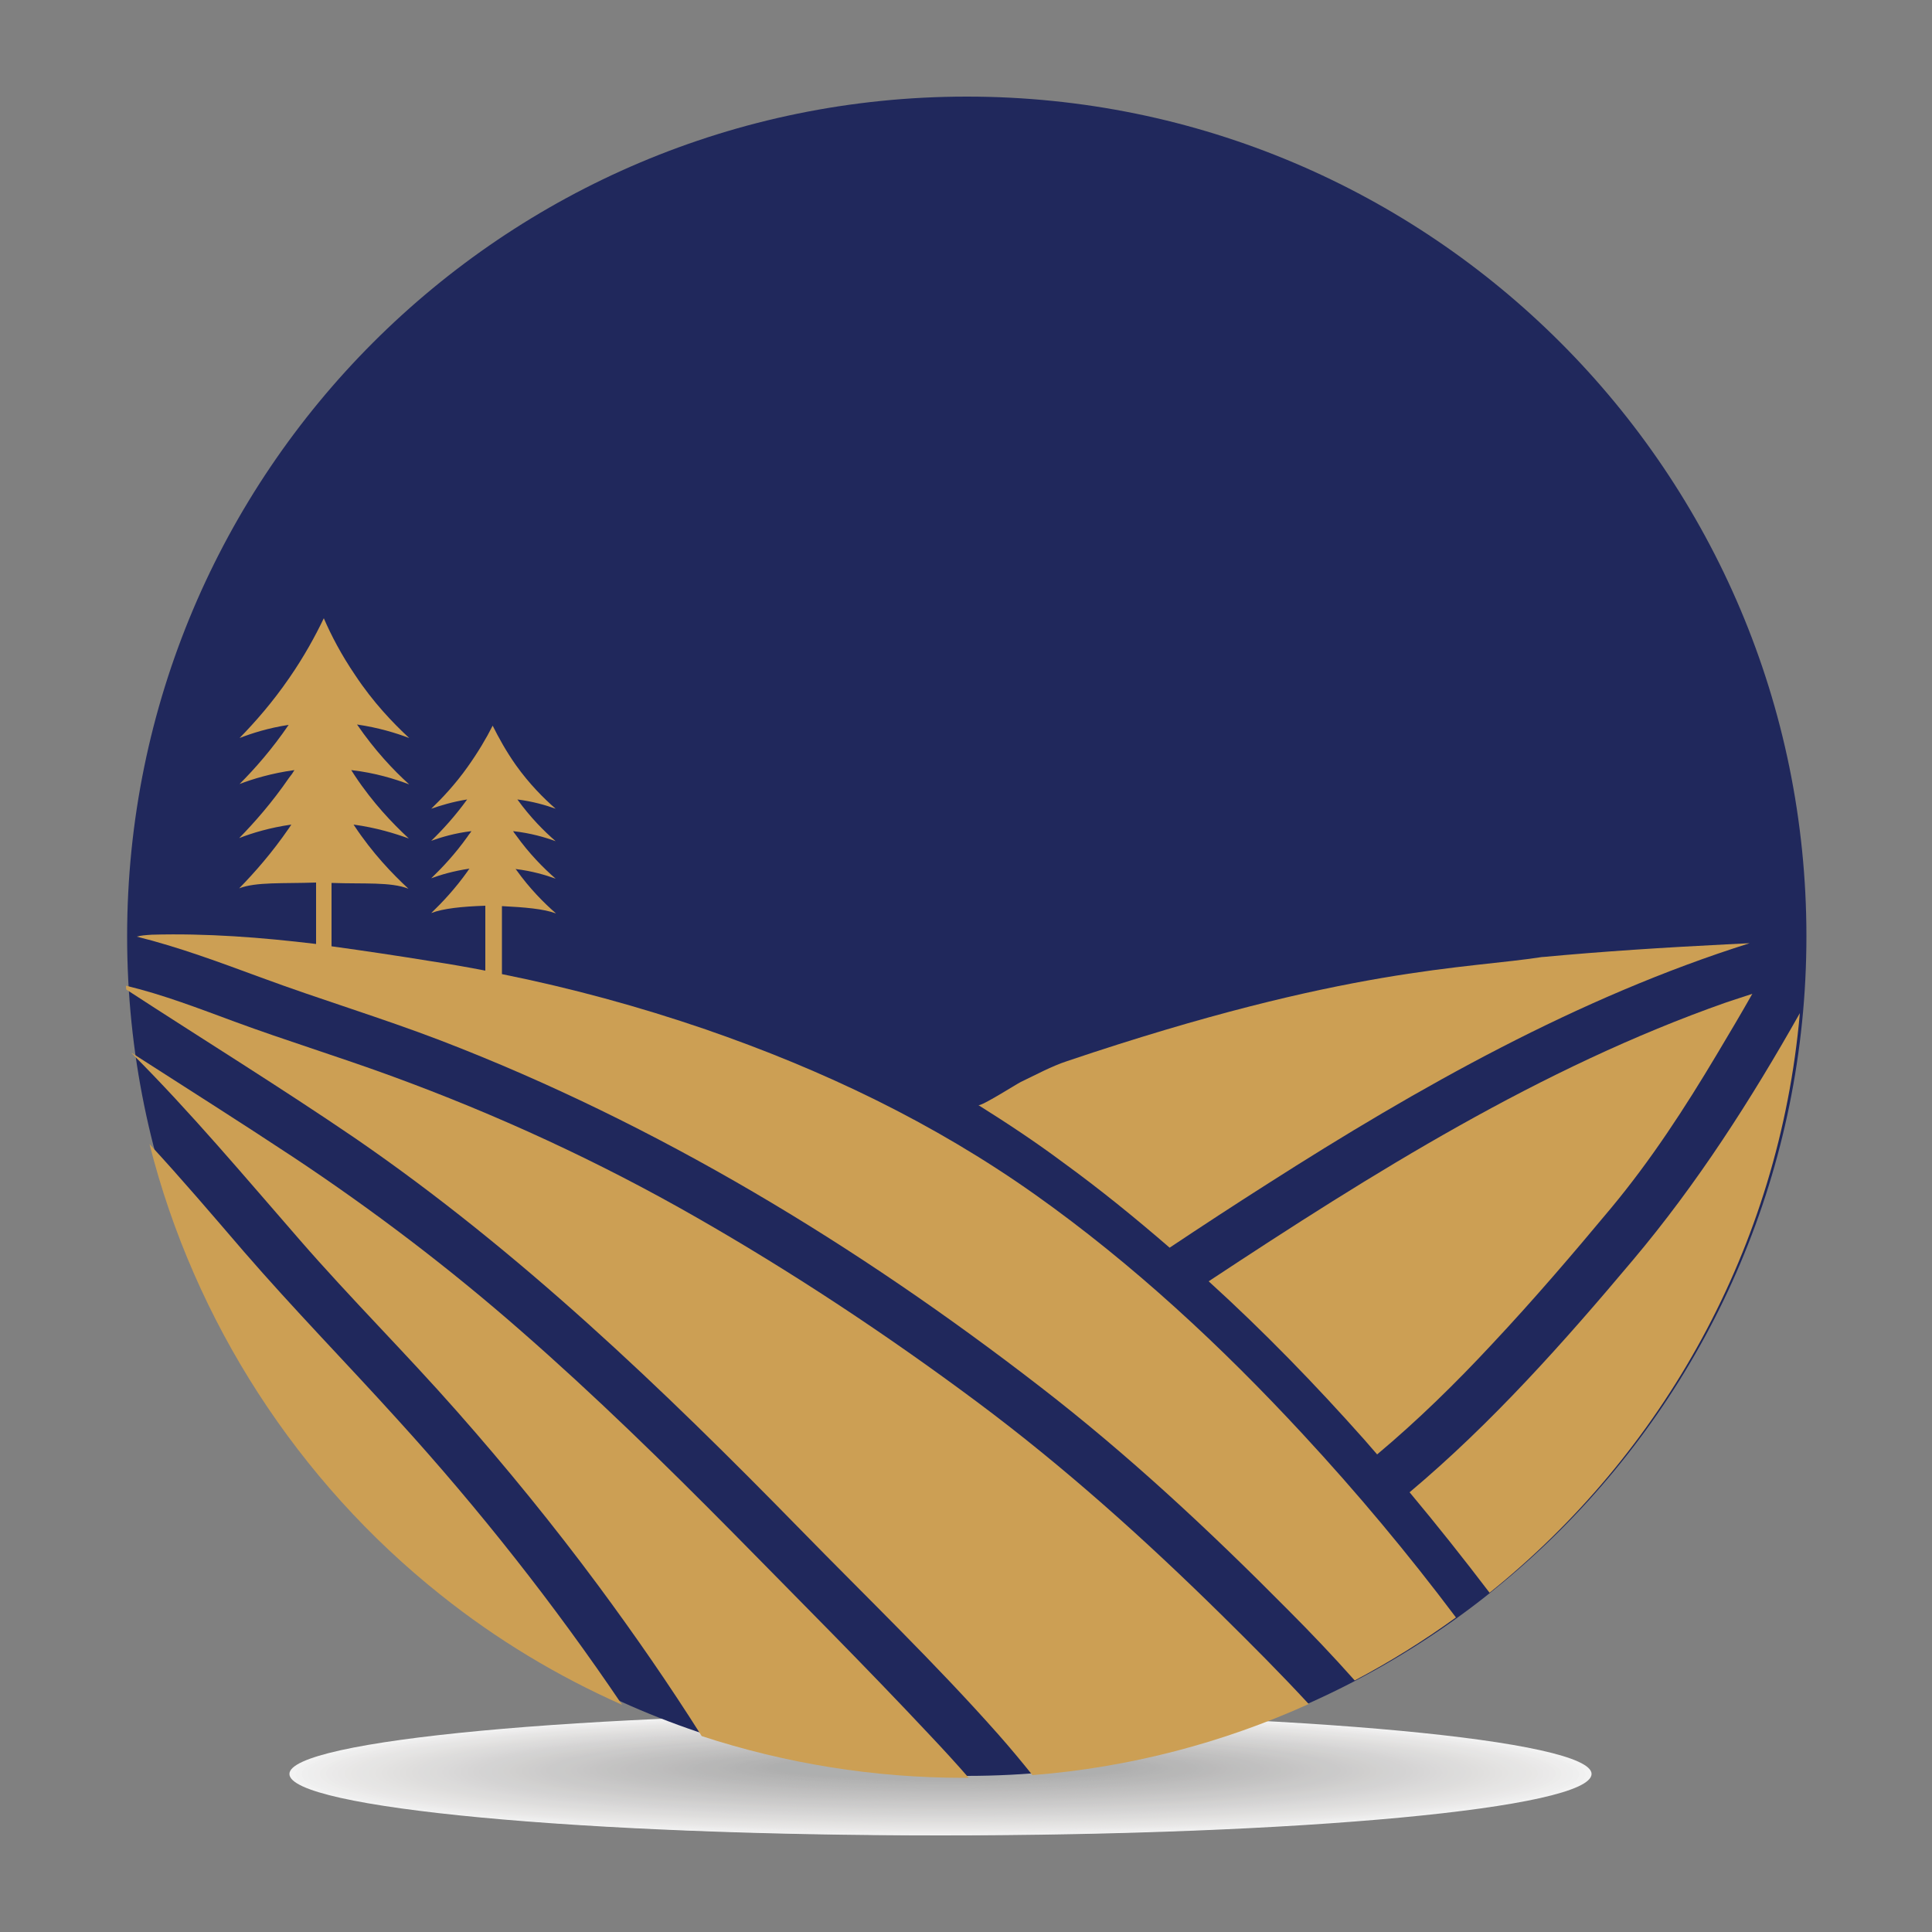 <?xml version="1.0" encoding="utf-8"?>
<!-- Generator: Adobe Illustrator 23.0.5, SVG Export Plug-In . SVG Version: 6.00 Build 0)  -->
<svg version="1.1" id="Capa_1" xmlns="http://www.w3.org/2000/svg" xmlns:xlink="http://www.w3.org/1999/xlink" x="0px" y="0px"
	 viewBox="0 0 500 500" style="enable-background:new 0 0 500 500;" xml:space="preserve">
<rect x="0" y="0" width="500" height="500" fill="#808080" stroke="none"/>
<style type="text/css">
	.st0{opacity:0.9;}
	.st1{fill-rule:evenodd;clip-rule:evenodd;fill:#FFFFFF;}
	.st2{fill-rule:evenodd;clip-rule:evenodd;fill:#FDFDFD;}
	.st3{fill-rule:evenodd;clip-rule:evenodd;fill:#FBFBFB;}
	.st4{fill-rule:evenodd;clip-rule:evenodd;fill:#FAF9F9;}
	.st5{fill-rule:evenodd;clip-rule:evenodd;fill:#F9F8F8;}
	.st6{fill-rule:evenodd;clip-rule:evenodd;fill:#F7F7F6;}
	.st7{fill-rule:evenodd;clip-rule:evenodd;fill:#F6F5F5;}
	.st8{fill-rule:evenodd;clip-rule:evenodd;fill:#F5F4F4;}
	.st9{fill-rule:evenodd;clip-rule:evenodd;fill:#F4F3F3;}
	.st10{fill-rule:evenodd;clip-rule:evenodd;fill:#F3F2F1;}
	.st11{fill-rule:evenodd;clip-rule:evenodd;fill:#F2F1F0;}
	.st12{fill-rule:evenodd;clip-rule:evenodd;fill:#F1F0EF;}
	.st13{fill-rule:evenodd;clip-rule:evenodd;fill:#F0EFEE;}
	.st14{fill-rule:evenodd;clip-rule:evenodd;fill:#EFEEED;}
	.st15{fill-rule:evenodd;clip-rule:evenodd;fill:#EEEDEC;}
	.st16{fill-rule:evenodd;clip-rule:evenodd;fill:#EDECEB;}
	.st17{fill-rule:evenodd;clip-rule:evenodd;fill:#ECEBEA;}
	.st18{fill-rule:evenodd;clip-rule:evenodd;fill:#EBEAE9;}
	.st19{fill-rule:evenodd;clip-rule:evenodd;fill:#EAE9E8;}
	.st20{fill-rule:evenodd;clip-rule:evenodd;fill:#E9E8E7;}
	.st21{fill-rule:evenodd;clip-rule:evenodd;fill:#E8E7E6;}
	.st22{fill-rule:evenodd;clip-rule:evenodd;fill:#E7E6E5;}
	.st23{fill-rule:evenodd;clip-rule:evenodd;fill:#E6E5E4;}
	.st24{fill-rule:evenodd;clip-rule:evenodd;fill:#E5E4E3;}
	.st25{fill-rule:evenodd;clip-rule:evenodd;fill:#E4E3E3;}
	.st26{fill-rule:evenodd;clip-rule:evenodd;fill:#E3E2E2;}
	.st27{fill-rule:evenodd;clip-rule:evenodd;fill:#E2E1E1;}
	.st28{fill-rule:evenodd;clip-rule:evenodd;fill:#E1E0E0;}
	.st29{fill-rule:evenodd;clip-rule:evenodd;fill:#E0DFDF;}
	.st30{fill-rule:evenodd;clip-rule:evenodd;fill:#DFDEDE;}
	.st31{fill-rule:evenodd;clip-rule:evenodd;fill:#DEDDDD;}
	.st32{fill-rule:evenodd;clip-rule:evenodd;fill:#DDDCDC;}
	.st33{fill-rule:evenodd;clip-rule:evenodd;fill:#DCDBDB;}
	.st34{fill-rule:evenodd;clip-rule:evenodd;fill:#DBDADA;}
	.st35{fill-rule:evenodd;clip-rule:evenodd;fill:#DADAD9;}
	.st36{fill-rule:evenodd;clip-rule:evenodd;fill:#DAD9D8;}
	.st37{fill-rule:evenodd;clip-rule:evenodd;fill:#D9D8D7;}
	.st38{fill-rule:evenodd;clip-rule:evenodd;fill:#D8D7D6;}
	.st39{fill-rule:evenodd;clip-rule:evenodd;fill:#D7D6D5;}
	.st40{fill-rule:evenodd;clip-rule:evenodd;fill:#D6D5D5;}
	.st41{fill-rule:evenodd;clip-rule:evenodd;fill:#D5D4D4;}
	.st42{fill-rule:evenodd;clip-rule:evenodd;fill:#D4D3D3;}
	.st43{fill-rule:evenodd;clip-rule:evenodd;fill:#D3D2D2;}
	.st44{fill-rule:evenodd;clip-rule:evenodd;fill:#D2D2D1;}
	.st45{fill-rule:evenodd;clip-rule:evenodd;fill:#D1D1D0;}
	.st46{fill-rule:evenodd;clip-rule:evenodd;fill:#D1D0CF;}
	.st47{fill-rule:evenodd;clip-rule:evenodd;fill:#D0CFCF;}
	.st48{fill-rule:evenodd;clip-rule:evenodd;fill:#CFCECE;}
	.st49{fill-rule:evenodd;clip-rule:evenodd;fill:#CECDCD;}
	.st50{fill-rule:evenodd;clip-rule:evenodd;fill:#CDCCCC;}
	.st51{fill-rule:evenodd;clip-rule:evenodd;fill:#CCCBCB;}
	.st52{fill-rule:evenodd;clip-rule:evenodd;fill:#CBCBCA;}
	.st53{fill-rule:evenodd;clip-rule:evenodd;fill:#CACAC9;}
	.st54{fill-rule:evenodd;clip-rule:evenodd;fill:#CAC9C9;}
	.st55{fill-rule:evenodd;clip-rule:evenodd;fill:#C9C8C8;}
	.st56{fill-rule:evenodd;clip-rule:evenodd;fill:#C8C7C7;}
	.st57{fill-rule:evenodd;clip-rule:evenodd;fill:#C7C6C6;}
	.st58{fill-rule:evenodd;clip-rule:evenodd;fill:#C6C5C5;}
	.st59{fill-rule:evenodd;clip-rule:evenodd;fill:#C5C5C4;}
	.st60{fill-rule:evenodd;clip-rule:evenodd;fill:#C4C4C4;}
	.st61{fill-rule:evenodd;clip-rule:evenodd;fill:#C4C3C3;}
	.st62{fill-rule:evenodd;clip-rule:evenodd;fill:#C3C2C2;}
	.st63{fill-rule:evenodd;clip-rule:evenodd;fill:#C2C1C1;}
	.st64{fill-rule:evenodd;clip-rule:evenodd;fill:#C1C0C0;}
	.st65{fill-rule:evenodd;clip-rule:evenodd;fill:#C0C0C0;}
	.st66{fill-rule:evenodd;clip-rule:evenodd;fill:#BFBFBF;}
	.st67{fill-rule:evenodd;clip-rule:evenodd;fill:#BEBEBE;}
	.st68{fill-rule:evenodd;clip-rule:evenodd;fill:#BEBDBD;}
	.st69{fill-rule:evenodd;clip-rule:evenodd;fill:#BDBCBC;}
	.st70{fill-rule:evenodd;clip-rule:evenodd;fill:#BCBCBB;}
	.st71{fill-rule:evenodd;clip-rule:evenodd;fill:#BBBBBB;}
	.st72{fill-rule:evenodd;clip-rule:evenodd;fill:#BABABA;}
	.st73{fill-rule:evenodd;clip-rule:evenodd;fill:#B9B9B9;}
	.st74{fill-rule:evenodd;clip-rule:evenodd;fill:#B8B8B8;}
	.st75{fill-rule:evenodd;clip-rule:evenodd;fill:#B7B7B7;}
	.st76{fill-rule:evenodd;clip-rule:evenodd;fill:#B6B6B6;}
	.st77{fill-rule:evenodd;clip-rule:evenodd;fill:#B5B5B5;}
	.st78{fill-rule:evenodd;clip-rule:evenodd;fill:#B4B4B4;}
	.st79{fill-rule:evenodd;clip-rule:evenodd;fill:#B3B4B4;}
	.st80{fill-rule:evenodd;clip-rule:evenodd;fill:#20285C;}
	.st81{fill:#CC9F54;}
</style>
<g>
	<g class="st0">
		<path class="st1" d="M243.4,475c-93,0-168.5-7.1-168.5-15.9c0-8.7,75.5-15.8,168.5-15.8c93,0,168.5,7.1,168.5,15.8
			C411.8,468,336.4,475,243.4,475L243.4,475z"/>
		<path class="st2" d="M243.4,474.9c-92.1,0-166.9-7-166.9-15.7c0-8.7,74.8-15.7,166.9-15.7c92.2,0,166.9,7,166.9,15.7
			C410.3,467.8,335.5,474.9,243.4,474.9L243.4,474.9z"/>
		<path class="st3" d="M243.4,474.7c-91.3,0-165.3-7-165.3-15.5c0-8.6,74.1-15.5,165.3-15.5c91.3,0,165.3,7,165.3,15.5
			C408.7,467.7,334.7,474.7,243.4,474.7L243.4,474.7z"/>
		<path class="st4" d="M243.4,474.5c-90.4,0-163.8-6.9-163.8-15.4c0-8.5,73.4-15.4,163.8-15.4c90.4,0,163.8,6.9,163.8,15.4
			C407.2,467.6,333.9,474.5,243.4,474.5L243.4,474.5z"/>
		<path class="st5" d="M243.4,474.3c-89.6,0-162.2-6.8-162.2-15.2c0-8.4,72.7-15.2,162.2-15.2c89.6,0,162.2,6.8,162.2,15.2
			C405.6,467.5,333,474.3,243.4,474.3L243.4,474.3z"/>
		<path class="st6" d="M243.5,474.1c-88.7,0-160.7-6.7-160.7-15c0-8.3,72-15,160.7-15c88.7,0,160.6,6.7,160.6,15
			C404.1,467.4,332.2,474.1,243.5,474.1L243.5,474.1z"/>
		<path class="st7" d="M243.5,473.9c-87.8,0-159.1-6.7-159.1-14.9c0-8.2,71.3-14.9,159.1-14.9c87.8,0,159.1,6.7,159.1,14.9
			C402.6,467.3,331.3,473.9,243.5,473.9L243.5,473.9z"/>
		<path class="st8" d="M243.5,473.8c-87,0-157.5-6.6-157.5-14.7c0-8.1,70.6-14.7,157.5-14.7c87,0,157.5,6.6,157.5,14.7
			C401,467.2,330.5,473.8,243.5,473.8L243.5,473.8z"/>
		<path class="st9" d="M243.5,473.6c-86.1,0-156-6.5-156-14.6c0-8,69.9-14.5,156-14.5c86.1,0,155.9,6.5,155.9,14.5
			C399.5,467.1,329.6,473.6,243.5,473.6L243.5,473.6z"/>
		<path class="st10" d="M243.6,473.4c-85.2,0-154.4-6.4-154.4-14.4c0-7.9,69.2-14.4,154.4-14.4c85.2,0,154.4,6.4,154.4,14.4
			C397.9,466.9,328.8,473.4,243.6,473.4L243.6,473.4z"/>
		<path class="st11" d="M243.6,473.2c-84.4,0-152.8-6.4-152.8-14.2c0-7.9,68.5-14.2,152.8-14.2c84.4,0,152.8,6.4,152.8,14.2
			C396.4,466.8,328,473.2,243.6,473.2L243.6,473.2z"/>
		<path class="st12" d="M243.6,473c-83.5,0-151.3-6.3-151.3-14.1c0-7.8,67.8-14.1,151.3-14.1c83.5,0,151.3,6.3,151.3,14.1
			C394.8,466.7,327.1,473,243.6,473L243.6,473z"/>
		<path class="st13" d="M243.6,472.8c-82.7,0-149.7-6.2-149.7-13.9c0-7.7,67.1-13.9,149.7-13.9c82.7,0,149.7,6.2,149.7,13.9
			C393.3,466.6,326.3,472.8,243.6,472.8L243.6,472.8z"/>
		<path class="st14" d="M243.6,472.7c-81.8,0-148.1-6.2-148.1-13.8c0-7.6,66.4-13.7,148.1-13.7c81.8,0,148.1,6.2,148.1,13.7
			C391.8,466.5,325.4,472.7,243.6,472.7L243.6,472.7z"/>
		<path class="st15" d="M243.7,472.5c-80.9,0-146.6-6.1-146.6-13.6c0-7.5,65.7-13.6,146.6-13.6c80.9,0,146.6,6.1,146.6,13.6
			C390.2,466.4,324.6,472.5,243.7,472.5L243.7,472.5z"/>
		<path class="st16" d="M243.7,472.3c-80.1,0-145-6-145-13.4c0-7.4,65-13.4,145-13.4c80.1,0,145,6,145,13.4
			C388.7,466.3,323.7,472.3,243.7,472.3L243.7,472.3z"/>
		<path class="st17" d="M243.7,472.1c-79.2,0-143.5-5.9-143.5-13.3c0-7.3,64.3-13.3,143.5-13.3c79.2,0,143.4,5.9,143.4,13.3
			C387.1,466.2,322.9,472.1,243.7,472.1L243.7,472.1z"/>
		<path class="st18" d="M243.7,471.9c-78.3,0-141.9-5.9-141.9-13.1c0-7.2,63.6-13.1,141.9-13.1c78.3,0,141.9,5.9,141.9,13.1
			C385.6,466.1,322.1,471.9,243.7,471.9L243.7,471.9z"/>
		<path class="st19" d="M243.7,471.7c-77.5,0-140.3-5.8-140.3-12.9c0-7.1,62.9-12.9,140.3-12.9c77.5,0,140.3,5.8,140.3,12.9
			C384.1,465.9,321.2,471.7,243.7,471.7L243.7,471.7z"/>
		<path class="st20" d="M243.8,471.6c-76.6,0-138.8-5.7-138.8-12.8c0-7.1,62.2-12.8,138.8-12.8c76.6,0,138.8,5.7,138.8,12.8
			C382.5,465.8,320.4,471.6,243.8,471.6L243.8,471.6z"/>
		<path class="st21" d="M243.8,471.4c-75.8,0-137.2-5.6-137.2-12.6c0-7,61.5-12.6,137.2-12.6c75.8,0,137.2,5.6,137.2,12.6
			C381,465.7,319.5,471.4,243.8,471.4L243.8,471.4z"/>
		<path class="st22" d="M243.8,471.2c-74.9,0-135.6-5.6-135.6-12.5c0-6.9,60.8-12.5,135.6-12.5c74.9,0,135.6,5.6,135.6,12.5
			C379.4,465.6,318.7,471.2,243.8,471.2L243.8,471.2z"/>
		<path class="st23" d="M243.8,471c-74,0-134.1-5.5-134.1-12.3c0-6.8,60.1-12.3,134.1-12.3c74,0,134.1,5.5,134.1,12.3
			C377.9,465.5,317.8,471,243.8,471L243.8,471z"/>
		<path class="st24" d="M243.8,470.8c-73.2,0-132.5-5.4-132.5-12.1c0-6.7,59.4-12.1,132.5-12.1c73.2,0,132.5,5.4,132.5,12.1
			C376.3,465.4,317,470.8,243.8,470.8L243.8,470.8z"/>
		<path class="st25" d="M243.9,470.6c-72.3,0-130.9-5.4-130.9-12c0-6.6,58.7-12,130.9-12c72.3,0,130.9,5.4,130.9,12
			C374.8,465.3,316.2,470.6,243.9,470.6L243.9,470.6z"/>
		<path class="st26" d="M243.9,470.4c-71.4,0-129.4-5.3-129.4-11.8c0-6.5,58-11.8,129.4-11.8c71.4,0,129.4,5.3,129.4,11.8
			C373.3,465.2,315.3,470.4,243.9,470.4L243.9,470.4z"/>
		<path class="st27" d="M243.9,470.3c-70.6,0-127.8-5.2-127.8-11.7c0-6.4,57.3-11.6,127.8-11.6s127.8,5.2,127.8,11.6
			C371.7,465,314.5,470.3,243.9,470.3L243.9,470.3z"/>
		<path class="st28" d="M243.9,470.1c-69.7,0-126.3-5.1-126.3-11.5c0-6.3,56.6-11.5,126.3-11.5c69.7,0,126.2,5.1,126.2,11.5
			C370.2,464.9,313.6,470.1,243.9,470.1L243.9,470.1z"/>
		<path class="st29" d="M243.9,469.9c-68.8,0-124.7-5.1-124.7-11.3c0-6.3,55.9-11.3,124.7-11.3c68.8,0,124.7,5.1,124.7,11.3
			C368.6,464.8,312.8,469.9,243.9,469.9L243.9,469.9z"/>
		<path class="st30" d="M244,469.7c-68,0-123.1-5-123.1-11.2c0-6.2,55.2-11.2,123.1-11.2c68,0,123.1,5,123.1,11.2
			C367.1,464.7,311.9,469.7,244,469.7L244,469.7z"/>
		<path class="st31" d="M244,469.5c-67.1,0-121.6-4.9-121.6-11c0-6.1,54.4-11,121.6-11c67.1,0,121.6,4.9,121.6,11
			C365.5,464.6,311.1,469.5,244,469.5L244,469.5z"/>
		<path class="st32" d="M244,469.3c-66.3,0-120-4.9-120-10.8c0-6,53.7-10.8,120-10.8c66.3,0,120,4.9,120,10.8
			C364,464.5,310.3,469.3,244,469.3L244,469.3z"/>
		<path class="st33" d="M244,469.2c-65.4,0-118.4-4.8-118.4-10.7c0-5.9,53-10.7,118.4-10.7c65.4,0,118.4,4.8,118.4,10.7
			C362.5,464.4,309.4,469.2,244,469.2L244,469.2z"/>
		<path class="st34" d="M244,469c-64.5,0-116.9-4.7-116.9-10.5c0-5.8,52.3-10.5,116.9-10.5c64.5,0,116.9,4.7,116.9,10.5
			C360.9,464.3,308.6,469,244,469L244,469z"/>
		<path class="st35" d="M244.1,468.8c-63.7,0-115.3-4.6-115.3-10.4c0-5.7,51.6-10.4,115.3-10.4c63.7,0,115.3,4.6,115.3,10.4
			C359.4,464.2,307.7,468.8,244.1,468.8L244.1,468.8z"/>
		<path class="st36" d="M244.1,468.6c-62.8,0-113.8-4.6-113.8-10.2c0-5.6,50.9-10.2,113.8-10.2c62.8,0,113.7,4.6,113.7,10.2
			C357.8,464,306.9,468.6,244.1,468.6L244.1,468.6z"/>
		<path class="st37" d="M244.1,468.4c-61.9,0-112.2-4.5-112.2-10c0-5.5,50.2-10,112.2-10c61.9,0,112.2,4.5,112.2,10
			C356.3,463.9,306,468.4,244.1,468.4L244.1,468.4z"/>
		<path class="st38" d="M244.1,468.2c-61.1,0-110.6-4.4-110.6-9.9c0-5.5,49.5-9.9,110.6-9.9c61.1,0,110.6,4.4,110.6,9.9
			C354.7,463.8,305.2,468.2,244.1,468.2L244.1,468.2z"/>
		<path class="st39" d="M244.1,468.1c-60.2,0-109.1-4.3-109.1-9.7c0-5.4,48.8-9.7,109.1-9.7c60.2,0,109,4.3,109,9.7
			C353.2,463.7,304.4,468.1,244.1,468.1L244.1,468.1z"/>
		<path class="st40" d="M244.2,467.9c-59.4,0-107.5-4.3-107.5-9.5c0-5.3,48.1-9.5,107.5-9.5c59.3,0,107.5,4.3,107.5,9.5
			C351.7,463.6,303.5,467.9,244.2,467.9L244.2,467.9z"/>
		<path class="st41" d="M244.2,467.7c-58.5,0-105.9-4.2-105.9-9.4c0-5.2,47.4-9.4,105.9-9.4c58.5,0,105.9,4.2,105.9,9.4
			C350.1,463.5,302.7,467.7,244.2,467.7L244.2,467.7z"/>
		<path class="st42" d="M244.2,467.5c-57.6,0-104.4-4.1-104.4-9.2c0-5.1,46.7-9.2,104.4-9.2c57.6,0,104.4,4.1,104.4,9.2
			C348.6,463.4,301.8,467.5,244.2,467.5L244.2,467.5z"/>
		<path class="st43" d="M244.2,467.3c-56.8,0-102.8-4.1-102.8-9.1c0-5,46-9.1,102.8-9.1c56.8,0,102.8,4.1,102.8,9.1
			C347,463.3,301,467.3,244.2,467.3L244.2,467.3z"/>
		<path class="st44" d="M244.3,467.1c-55.9,0-101.2-4-101.2-8.9c0-4.9,45.3-8.9,101.2-8.9c55.9,0,101.2,4,101.2,8.9
			C345.5,463.1,300.1,467.1,244.3,467.1L244.3,467.1z"/>
		<path class="st45" d="M244.3,467c-55,0-99.7-3.9-99.7-8.7c0-4.8,44.6-8.7,99.7-8.7c55,0,99.7,3.9,99.7,8.7
			C343.9,463,299.3,467,244.3,467L244.3,467z"/>
		<path class="st46" d="M244.3,466.8c-54.2,0-98.1-3.8-98.1-8.6c0-4.7,43.9-8.6,98.1-8.6c54.2,0,98.1,3.8,98.1,8.6
			C342.4,462.9,298.5,466.8,244.3,466.8L244.3,466.8z"/>
		<path class="st47" d="M244.3,466.6c-53.3,0-96.6-3.8-96.6-8.4c0-4.7,43.2-8.4,96.6-8.4c53.3,0,96.5,3.8,96.5,8.4
			C340.9,462.8,297.6,466.6,244.3,466.6L244.3,466.6z"/>
		<path class="st48" d="M244.3,466.4c-52.4,0-95-3.7-95-8.3c0-4.6,42.5-8.3,95-8.3c52.4,0,95,3.7,95,8.3
			C339.3,462.7,296.8,466.4,244.3,466.4L244.3,466.4z"/>
		<path class="st49" d="M244.4,466.2c-51.6,0-93.4-3.6-93.4-8.1c0-4.5,41.8-8.1,93.4-8.1c51.6,0,93.4,3.6,93.4,8.1
			C337.8,462.6,295.9,466.2,244.4,466.2L244.4,466.2z"/>
		<path class="st50" d="M244.4,466c-50.7,0-91.9-3.6-91.9-7.9c0-4.4,41.1-7.9,91.9-7.9c50.7,0,91.9,3.6,91.9,7.9
			C336.2,462.5,295.1,466,244.4,466L244.4,466z"/>
		<path class="st51" d="M244.4,465.8c-49.9,0-90.3-3.5-90.3-7.8c0-4.3,40.4-7.8,90.3-7.8c49.9,0,90.3,3.5,90.3,7.8
			C334.7,462.4,294.2,465.8,244.4,465.8L244.4,465.8z"/>
		<path class="st52" d="M244.4,465.7c-49,0-88.7-3.4-88.7-7.6c0-4.2,39.7-7.6,88.7-7.6c49,0,88.7,3.4,88.7,7.6
			C333.1,462.3,293.4,465.7,244.4,465.7L244.4,465.7z"/>
		<path class="st53" d="M244.4,465.5c-48.1,0-87.2-3.3-87.2-7.4c0-4.1,39-7.5,87.2-7.5c48.1,0,87.2,3.3,87.2,7.5
			C331.6,462.1,292.6,465.5,244.4,465.5L244.4,465.5z"/>
		<path class="st54" d="M244.5,465.3c-47.3,0-85.6-3.3-85.6-7.3c0-4,38.3-7.3,85.6-7.3c47.3,0,85.6,3.3,85.6,7.3
			C330.1,462,291.7,465.3,244.5,465.3L244.5,465.3z"/>
		<path class="st55" d="M244.5,465.1c-46.4,0-84.1-3.2-84.1-7.1c0-3.9,37.6-7.1,84.1-7.1c46.4,0,84,3.2,84,7.1
			C328.5,461.9,290.9,465.1,244.5,465.1L244.5,465.1z"/>
		<path class="st56" d="M244.5,464.9c-45.5,0-82.5-3.1-82.5-7c0-3.9,36.9-7,82.5-7c45.5,0,82.5,3.1,82.5,7
			C327,461.8,290,464.9,244.5,464.9L244.5,464.9z"/>
		<path class="st57" d="M244.5,464.7c-44.7,0-80.9-3-80.9-6.8c0-3.8,36.2-6.8,80.9-6.8c44.7,0,80.9,3,80.9,6.8
			C325.4,461.7,289.2,464.7,244.5,464.7L244.5,464.7z"/>
		<path class="st58" d="M244.5,464.6c-43.8,0-79.4-3-79.4-6.6c0-3.7,35.5-6.6,79.4-6.6c43.8,0,79.3,3,79.3,6.6
			C323.9,461.6,288.3,464.6,244.5,464.6L244.5,464.6z"/>
		<path class="st59" d="M244.6,464.4c-43,0-77.8-2.9-77.8-6.5c0-3.6,34.8-6.5,77.8-6.5c42.9,0,77.8,2.9,77.8,6.5
			C322.3,461.5,287.5,464.4,244.6,464.4L244.6,464.4z"/>
		<path class="st60" d="M244.6,464.2c-42.1,0-76.2-2.8-76.2-6.3c0-3.5,34.1-6.3,76.2-6.3c42.1,0,76.2,2.8,76.2,6.3
			C320.8,461.4,286.7,464.2,244.6,464.2L244.6,464.2z"/>
		<path class="st61" d="M244.6,464c-41.2,0-74.7-2.8-74.7-6.2c0-3.4,33.4-6.2,74.7-6.2c41.2,0,74.7,2.8,74.7,6.2
			C319.3,461.2,285.8,464,244.6,464L244.6,464z"/>
		<path class="st62" d="M244.6,463.8c-40.4,0-73.1-2.7-73.1-6c0-3.3,32.7-6,73.1-6c40.4,0,73.1,2.7,73.1,6
			C317.7,461.1,285,463.8,244.6,463.8L244.6,463.8z"/>
		<path class="st63" d="M244.6,463.6c-39.5,0-71.5-2.6-71.5-5.8c0-3.2,32-5.8,71.5-5.8c39.5,0,71.5,2.6,71.5,5.8
			C316.2,461,284.1,463.6,244.6,463.6L244.6,463.6z"/>
		<path class="st64" d="M244.7,463.5c-38.6,0-70-2.5-70-5.7c0-3.1,31.3-5.7,70-5.7c38.6,0,70,2.5,70,5.7
			C314.6,460.9,283.3,463.5,244.7,463.5L244.7,463.5z"/>
		<path class="st65" d="M244.7,463.3c-37.8,0-68.4-2.5-68.4-5.5c0-3.1,30.6-5.5,68.4-5.5c37.8,0,68.4,2.5,68.4,5.5
			C313.1,460.8,282.4,463.3,244.7,463.3L244.7,463.3z"/>
		<path class="st66" d="M244.7,463.1c-36.9,0-66.9-2.4-66.9-5.3c0-3,29.9-5.4,66.9-5.4c36.9,0,66.8,2.4,66.8,5.4
			C311.5,460.7,281.6,463.1,244.7,463.1L244.7,463.1z"/>
		<path class="st67" d="M244.7,462.9c-36,0-65.3-2.3-65.3-5.2c0-2.9,29.2-5.2,65.3-5.2c36,0,65.3,2.3,65.3,5.2
			C310,460.6,280.8,462.9,244.7,462.9L244.7,462.9z"/>
		<path class="st68" d="M244.7,462.7c-35.2,0-63.7-2.3-63.7-5c0-2.8,28.5-5,63.7-5c35.2,0,63.7,2.2,63.7,5
			C308.5,460.5,279.9,462.7,244.7,462.7L244.7,462.7z"/>
		<path class="st69" d="M244.8,462.5c-34.3,0-62.2-2.2-62.2-4.9c0-2.7,27.8-4.9,62.2-4.9c34.3,0,62.2,2.2,62.2,4.9
			C306.9,460.4,279.1,462.5,244.8,462.5L244.8,462.5z"/>
		<path class="st70" d="M244.8,462.4c-33.5,0-60.6-2.1-60.6-4.7c0-2.6,27.1-4.7,60.6-4.7c33.4,0,60.6,2.1,60.6,4.7
			C305.4,460.2,278.2,462.4,244.8,462.4L244.8,462.4z"/>
		<path class="st71" d="M244.8,462.2c-32.6,0-59-2-59-4.5c0-2.5,26.4-4.6,59-4.6c32.6,0,59,2,59,4.6
			C303.8,460.1,277.4,462.2,244.8,462.2L244.8,462.2z"/>
		<path class="st72" d="M244.8,462c-31.7,0-57.5-2-57.5-4.4c0-2.4,25.7-4.4,57.5-4.4c31.7,0,57.5,2,57.5,4.4
			C302.3,460,276.5,462,244.8,462L244.8,462z"/>
		<path class="st73" d="M244.8,461.8c-30.9,0-55.9-1.9-55.9-4.2c0-2.3,25-4.2,55.9-4.2c30.9,0,55.9,1.9,55.9,4.2
			C300.7,459.9,275.7,461.8,244.8,461.8L244.8,461.8z"/>
		<path class="st74" d="M244.9,461.6c-30,0-54.4-1.8-54.4-4.1c0-2.3,24.3-4.1,54.4-4.1c30,0,54.3,1.8,54.3,4.1
			C299.2,459.8,274.9,461.6,244.9,461.6L244.9,461.6z"/>
		<path class="st74" d="M244.9,461.4c-29.1,0-52.8-1.7-52.8-3.9c0-2.2,23.6-3.9,52.8-3.9c29.1,0,52.8,1.7,52.8,3.9
			C297.7,459.7,274,461.4,244.9,461.4L244.9,461.4z"/>
		<path class="st75" d="M244.9,461.2c-28.3,0-51.2-1.7-51.2-3.7c0-2.1,22.9-3.7,51.2-3.7c28.3,0,51.2,1.7,51.2,3.7
			C296.1,459.6,273.2,461.2,244.9,461.2L244.9,461.2z"/>
		<path class="st76" d="M244.9,461.1c-27.4,0-49.7-1.6-49.7-3.6c0-2,22.2-3.6,49.7-3.6c27.4,0,49.6,1.6,49.6,3.6
			C294.6,459.5,272.3,461.1,244.9,461.1L244.9,461.1z"/>
		<path class="st77" d="M245,460.9c-26.6,0-48.1-1.5-48.1-3.4c0-1.9,21.5-3.4,48.1-3.4c26.5,0,48.1,1.5,48.1,3.4
			C293,459.3,271.5,460.9,245,460.9L245,460.9z"/>
		<path class="st78" d="M245,460.7c-25.7,0-46.5-1.5-46.5-3.2c0-1.8,20.8-3.3,46.5-3.3c25.7,0,46.5,1.5,46.5,3.3
			C291.5,459.2,270.7,460.7,245,460.7L245,460.7z"/>
		<path class="st79" d="M245,460.5c-24.8,0-45-1.4-45-3.1c0-1.7,20.1-3.1,45-3.1c24.8,0,45,1.4,45,3.1
			C289.9,459.1,269.8,460.5,245,460.5L245,460.5z"/>
	</g>
	<path class="st80" d="M250.2,25c120,0,217.3,97.3,217.3,217.3c0,120-97.3,217.3-217.3,217.3c-120,0-217.3-97.3-217.3-217.3
		C32.9,122.3,130.2,25,250.2,25L250.2,25z"/>
	<g>
		<g>
			<g>
				<path class="st81" d="M399.6,247.6c-20.2,3.2-50.7,2.5-123.4,27c-4.2,1.4-8,3.5-12,5.4c-1.2,0.6-10.3,6.4-11,6
					c7.5,4.7,14.9,9.6,22,14.9c9.5,6.9,18.6,14.3,27.5,22c8.4-5.6,16.8-11.1,25.3-16.5c39.1-25,80.4-48.3,124.8-62.3
					c-1.9,0.1-3.9,0.2-6,0.3c-15.9,0.8-31.8,1.8-47.8,3.3L399.6,247.6z"/>
				<path class="st81" d="M312.8,331.6c14.2,12.9,27.6,26.7,40.3,41c1.1,1.3,2.2,2.5,3.3,3.8c10.5-8.8,20.4-18.5,29.7-28.5
					c10.7-11.4,20.8-23.2,30.8-35.2c10.4-12.5,19.1-25.9,27.4-39.8c3.1-5.2,6.2-10.4,9.2-15.7c-2.2,0.7-4.5,1.5-6.7,2.2
					C398.7,276.3,355.2,303.6,312.8,331.6z"/>
				<path class="st81" d="M422.6,326.1c-17.9,21.3-36.5,42.2-57.8,60.1c7.1,8.5,14,17.2,20.7,26c44.8-36,75-89.5,80.3-150
					C453.1,284.7,439.2,306.4,422.6,326.1z"/>
				<path class="st81" d="M267.8,309.1c-26.3-18.6-54.8-32.2-85.2-42.7c-17.2-5.9-34.8-10.7-52.7-14.3v-17.6
					c5.9,0.3,10.8,0.7,14,1.9c-3.1-2.7-6.8-6.4-10.3-11.3c-0.1-0.1-0.1-0.1-0.2-0.2c4.3,0.5,7.9,1.6,10.4,2.5
					c-3.1-2.7-6.8-6.4-10.3-11.3c-0.2-0.3-0.5-0.6-0.7-1c4.5,0.5,8.3,1.6,11,2.6c-3-2.6-6.5-6.1-9.9-10.8c4,0.5,7.4,1.5,9.9,2.4
					c-3.1-2.7-6.8-6.4-10.3-11.3c-2.6-3.7-4.5-7.2-6-10.2c-1.6,3.2-3.8,6.9-6.5,10.7c-3.2,4.5-6.5,8-9.4,10.8
					c2.3-0.8,5.5-1.8,9.3-2.4c-3.2,4.4-6.4,7.9-9.3,10.7c2.5-0.9,6.1-2,10.4-2.5c-0.3,0.5-0.7,0.9-1,1.4c-3.2,4.5-6.5,8-9.4,10.8
					c2.4-0.9,5.8-1.9,9.9-2.5c-0.2,0.2-0.3,0.4-0.5,0.7c-3.2,4.5-6.5,8-9.4,10.8c3.1-1.2,8-1.7,14-1.9v16.8
					c-4.6-0.9-9.2-1.7-13.8-2.4c-8.6-1.4-17.3-2.7-26-3.9v-16.4c8.5,0.3,15.3-0.3,19.9,1.5c-4.2-3.9-9.3-9.2-14-16.3
					c-0.1-0.1-0.1-0.2-0.2-0.3c5.9,0.8,10.7,2.3,14.3,3.6c-4.2-3.9-9.3-9.2-14-16.3c-0.3-0.5-0.6-0.9-0.9-1.4
					c6.2,0.7,11.3,2.3,15,3.7c-4.1-3.7-8.9-8.8-13.5-15.5c5.5,0.8,10.1,2.2,13.5,3.5c-4.2-3.9-9.3-9.2-14-16.3
					c-3.6-5.3-6.2-10.3-8.1-14.7c-2.2,4.6-5.1,9.9-8.9,15.4c-4.4,6.4-8.9,11.5-12.9,15.6c3.1-1.2,7.4-2.6,12.7-3.4
					c-4.3,6.3-8.8,11.4-12.7,15.3c3.4-1.3,8.3-2.8,14.2-3.6c-0.4,0.7-0.9,1.4-1.4,2c-4.4,6.4-8.9,11.5-12.9,15.6
					c3.3-1.3,7.9-2.7,13.5-3.5c-0.2,0.3-0.4,0.6-0.6,0.9c-4.4,6.4-8.9,11.5-12.9,15.6c4.4-1.7,11.3-1.2,19.9-1.5v15.9
					c-14.1-1.7-28.3-2.8-42.5-2.4c-1.6,0.1-2.9,0.2-3.9,0.5c10.9,2.7,21.6,6.7,32.2,10.6c15.4,5.7,31.1,10.4,46.5,16.3
					c55.9,21.5,107.8,53,155.1,89.6c22.8,17.6,43.8,37.2,64.1,57.7c5.9,5.9,11.7,12,17.3,18.3c9.1-4.8,17.9-10.3,26.2-16.3
					c-12.4-16.5-25.6-32.3-39.6-47.4C316.2,348.5,293.2,327.1,267.8,309.1z"/>
				<path class="st81" d="M316.4,418.2c-20.1-19.8-41-38.6-63.7-55.5c-23.1-17.2-47.4-33.3-72.4-47.6
					c-25.3-14.5-51.8-26.7-79.2-36.7c-13.4-4.9-27.1-9.1-40.4-14c-9.2-3.4-18.5-7-28.1-9.3c0,0.3,0,0.7,0.1,1
					c19.8,12.9,39.9,25.3,59.4,38.6c42.3,29.1,79.3,64.6,115.1,101.2c17.1,17.5,34.9,34.6,51.1,52.9c3.1,3.5,6,7,8.9,10.6
					c25.3-2,49.4-8.4,71.5-18.4C331.4,433.1,323.9,425.6,316.4,418.2z"/>
				<path class="st81" d="M63.1,323.9c-8-9.3-16-18.7-24.4-27.8c11.6,45.9,38.4,87.3,75.4,116.7c14.4,11.5,30.2,21,46.9,28.4
					c-17.5-25.9-36.9-50.5-58-73.7C89.8,352.9,76,338.8,63.1,323.9z"/>
				<path class="st81" d="M189.8,396.8c-17.8-18-35.9-35.7-54.9-52.3c-18.6-16.3-38.2-31.2-58.8-44.9c-13.9-9.2-28-18.1-42-27.1
					c0,0,0,0.1,0,0.1c15.3,15.3,29.2,31.9,43.4,48.2c13.2,15.2,27.5,29.4,40.8,44.5c12.8,14.5,25,29.5,36.5,45
					c9.4,12.7,18.4,25.7,26.8,39c21.7,7.1,44.6,10.8,67.7,10.8c0.5,0,0.9,0,1.4,0c-3.3-3.8-6.7-7.5-10.2-11.2
					C224,431.3,206.8,414.1,189.8,396.8z"/>
			</g>
		</g>
	</g>
</g>
</svg>
